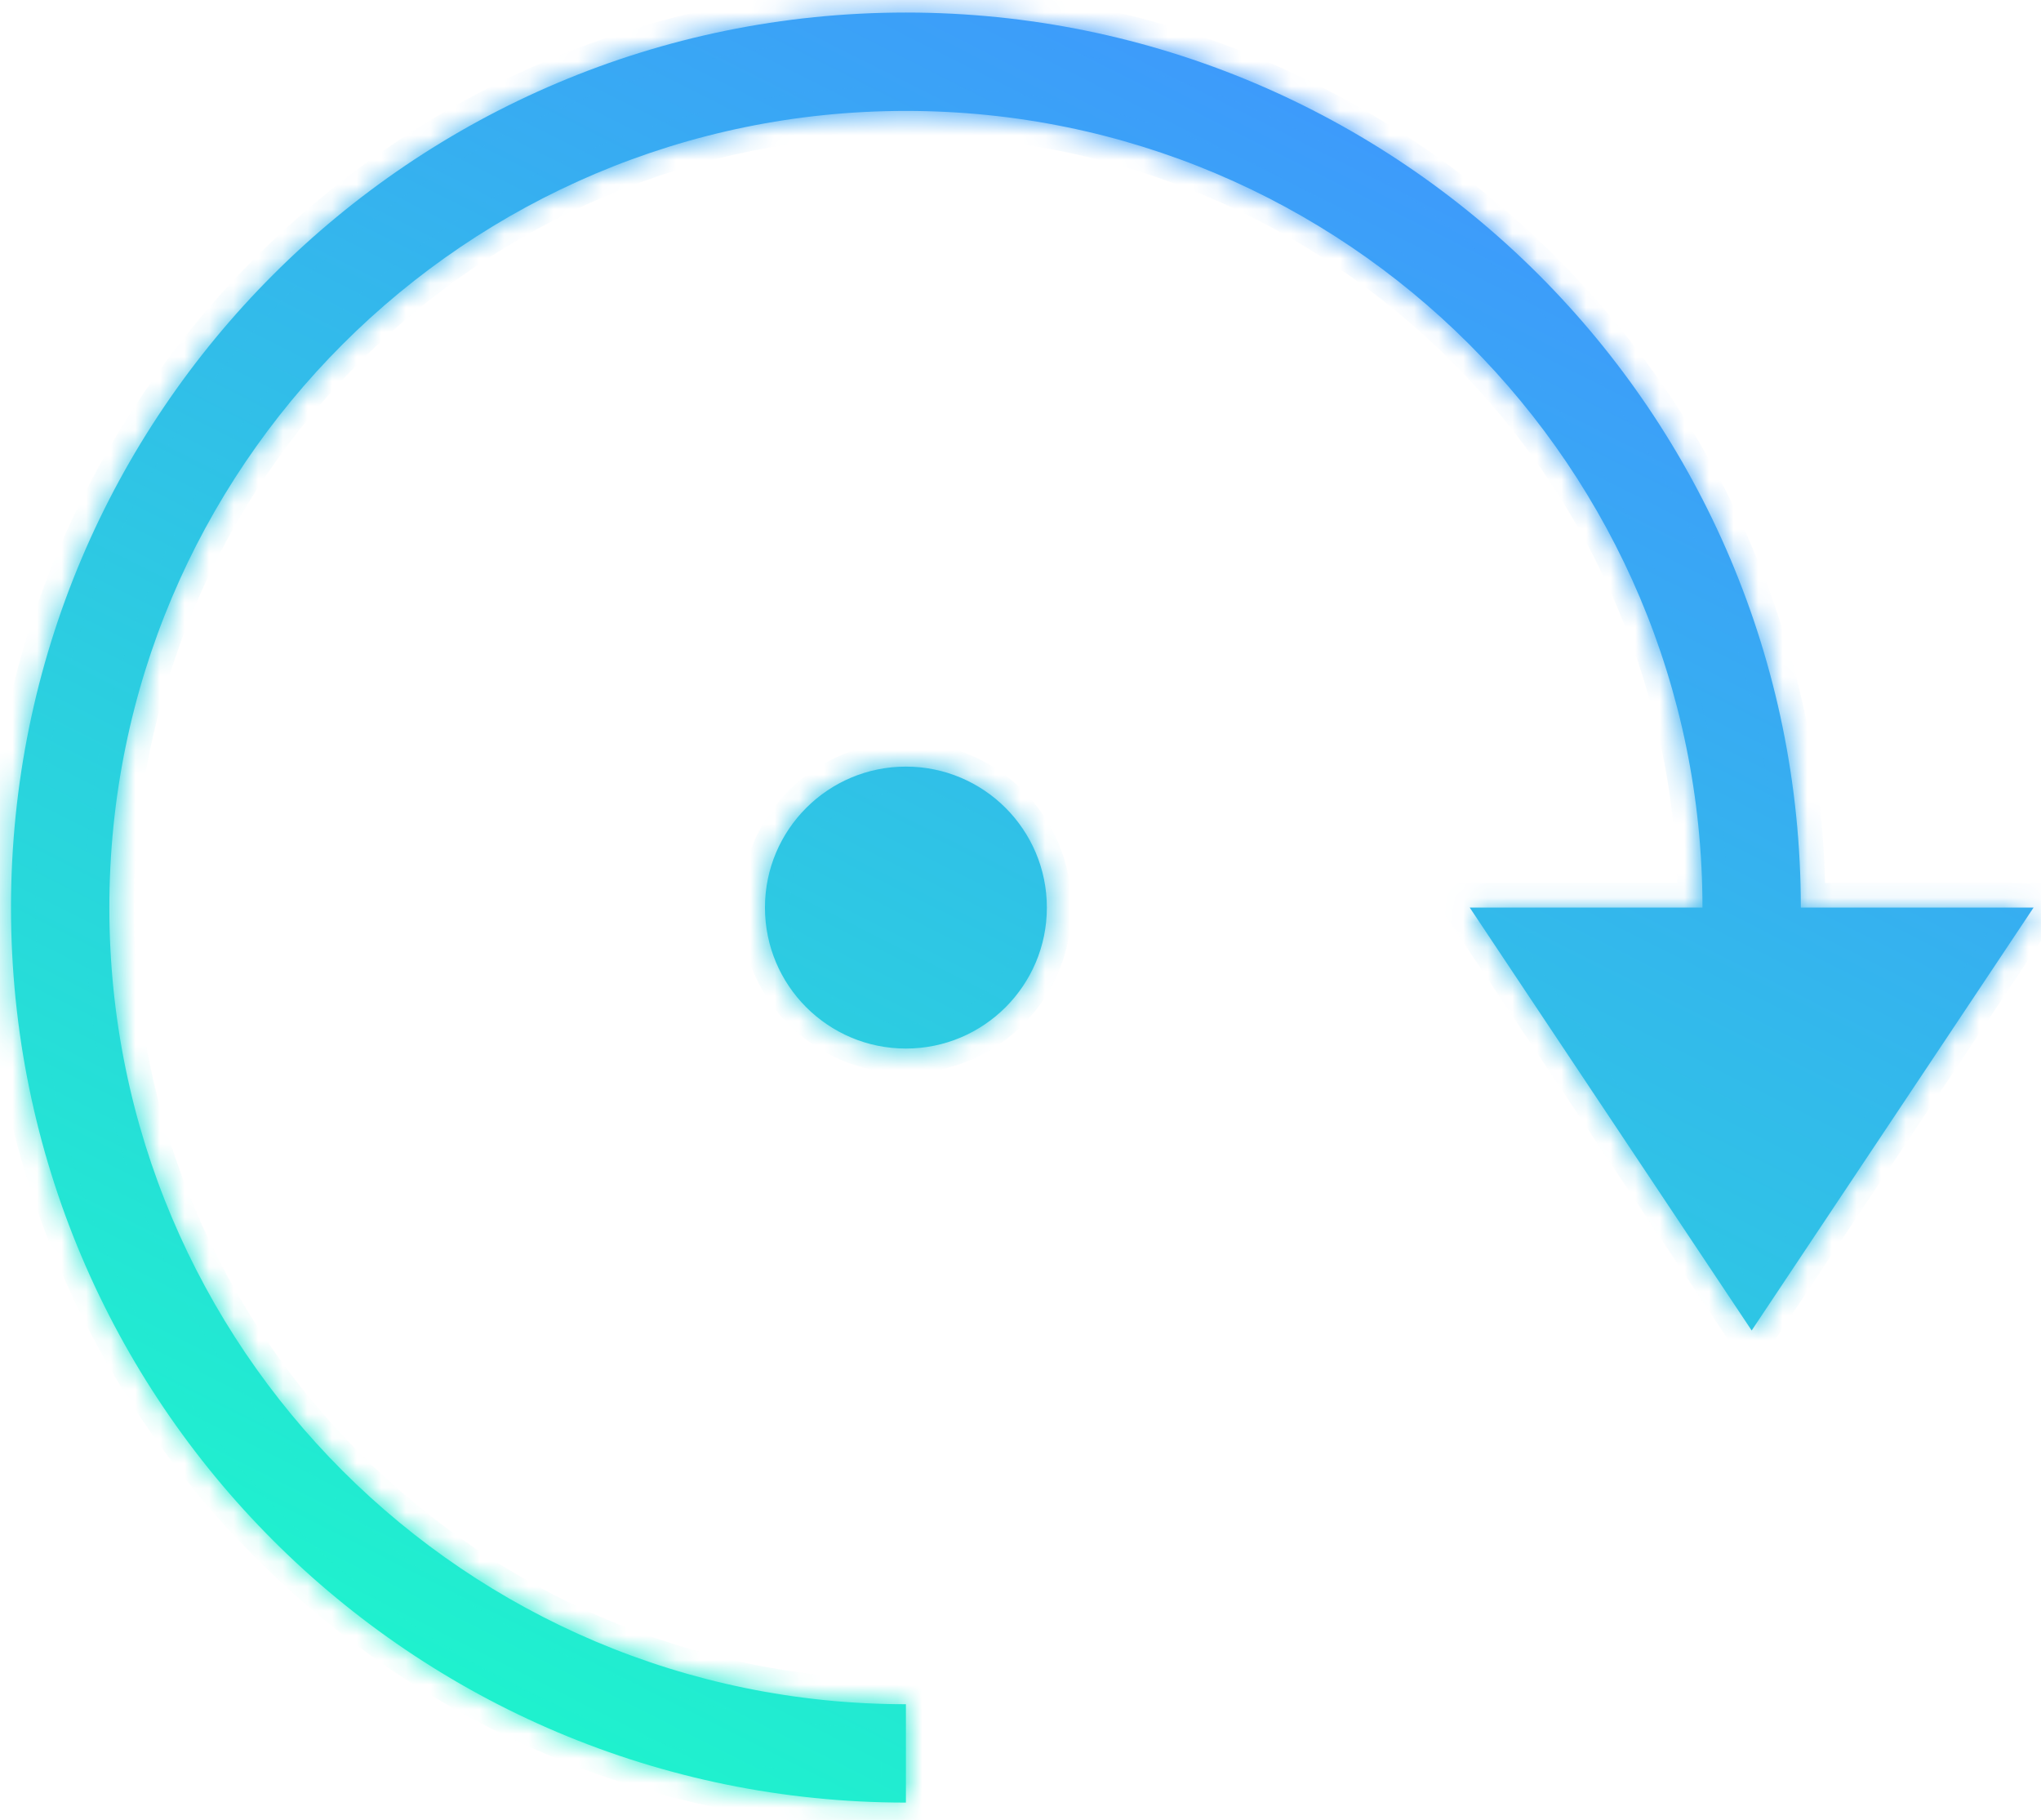 <svg width="83" height="74" viewBox="0 0 83 74" fill="none" xmlns="http://www.w3.org/2000/svg">
<mask id="path-1-inside-1_465_445" fill="white">
<path fill-rule="evenodd" clip-rule="evenodd" d="M0.447 36.903C0.447 16.804 16.741 0.51 36.84 0.51C56.939 0.51 73.233 16.804 73.233 36.903H69.233C69.233 19.013 54.73 4.51 36.84 4.51C18.95 4.51 4.447 19.013 4.447 36.903C4.447 54.793 18.95 69.295 36.84 69.295V73.295C16.741 73.295 0.447 57.002 0.447 36.903ZM42.572 36.903C42.572 40.068 40.005 42.635 36.84 42.635C33.674 42.635 31.108 40.068 31.108 36.903C31.108 33.737 33.674 31.171 36.84 31.171C40.005 31.171 42.572 33.737 42.572 36.903ZM71.234 54.099L82.698 36.903H59.769L71.234 54.099Z"/>
</mask>
<path fill-rule="evenodd" clip-rule="evenodd" d="M0.447 36.903C0.447 16.804 16.741 0.51 36.84 0.51C56.939 0.51 73.233 16.804 73.233 36.903H69.233C69.233 19.013 54.73 4.51 36.84 4.51C18.95 4.51 4.447 19.013 4.447 36.903C4.447 54.793 18.95 69.295 36.84 69.295V73.295C16.741 73.295 0.447 57.002 0.447 36.903ZM42.572 36.903C42.572 40.068 40.005 42.635 36.84 42.635C33.674 42.635 31.108 40.068 31.108 36.903C31.108 33.737 33.674 31.171 36.84 31.171C40.005 31.171 42.572 33.737 42.572 36.903ZM71.234 54.099L82.698 36.903H59.769L71.234 54.099Z" fill="url(#paint0_linear_465_445)"/>
<path d="M73.233 36.903V37.903H74.233V36.903H73.233ZM69.233 36.903H68.233V37.903H69.233V36.903ZM36.84 69.295H37.84V68.295H36.84V69.295ZM36.84 73.295V74.295H37.84V73.295H36.84ZM82.698 36.903L83.53 37.457L84.566 35.903H82.698V36.903ZM71.234 54.099L70.401 54.654L71.234 55.902L72.066 54.654L71.234 54.099ZM59.769 36.903V35.903H57.901L58.937 37.457L59.769 36.903ZM36.84 -0.49C16.189 -0.49 -0.553 16.251 -0.553 36.903H1.447C1.447 17.356 17.293 1.51 36.84 1.51V-0.49ZM74.233 36.903C74.233 16.251 57.491 -0.49 36.84 -0.49V1.51C56.387 1.51 72.233 17.356 72.233 36.903H74.233ZM69.233 37.903H73.233V35.903H69.233V37.903ZM36.84 5.51C54.178 5.51 68.233 19.565 68.233 36.903H70.233C70.233 18.46 55.282 3.51 36.84 3.51V5.51ZM5.447 36.903C5.447 19.565 19.502 5.51 36.84 5.51V3.51C18.398 3.51 3.447 18.46 3.447 36.903H5.447ZM36.84 68.295C19.502 68.295 5.447 54.24 5.447 36.903H3.447C3.447 55.345 18.398 70.295 36.84 70.295V68.295ZM37.84 73.295V69.295H35.84V73.295H37.84ZM-0.553 36.903C-0.553 57.554 16.189 74.295 36.84 74.295V72.295C17.293 72.295 1.447 56.45 1.447 36.903H-0.553ZM36.84 43.635C40.558 43.635 43.572 40.621 43.572 36.903H41.572C41.572 39.516 39.453 41.635 36.84 41.635V43.635ZM30.108 36.903C30.108 40.621 33.122 43.635 36.84 43.635V41.635C34.226 41.635 32.108 39.516 32.108 36.903H30.108ZM36.84 30.171C33.122 30.171 30.108 33.185 30.108 36.903H32.108C32.108 34.289 34.226 32.171 36.84 32.171V30.171ZM43.572 36.903C43.572 33.185 40.558 30.171 36.84 30.171V32.171C39.453 32.171 41.572 34.289 41.572 36.903H43.572ZM81.866 36.348L70.401 53.544L72.066 54.654L83.53 37.457L81.866 36.348ZM59.769 37.903H82.698V35.903H59.769V37.903ZM72.066 53.544L60.601 36.348L58.937 37.457L70.401 54.654L72.066 53.544Z" fill="url(#paint1_linear_465_445)" mask="url(#path-1-inside-1_465_445)"/>
<defs>
<linearGradient id="paint0_linear_465_445" x1="7.19" y1="73.7" x2="47.299" y2="-6.014" gradientUnits="userSpaceOnUse">
<stop stop-color="#1BFDC8"/>
<stop offset="1" stop-color="#4093FF"/>
</linearGradient>
<linearGradient id="paint1_linear_465_445" x1="7.19" y1="73.7" x2="47.299" y2="-6.014" gradientUnits="userSpaceOnUse">
<stop stop-color="#1BFDC8"/>
<stop offset="1" stop-color="#4093FF"/>
</linearGradient>
</defs>
</svg>
